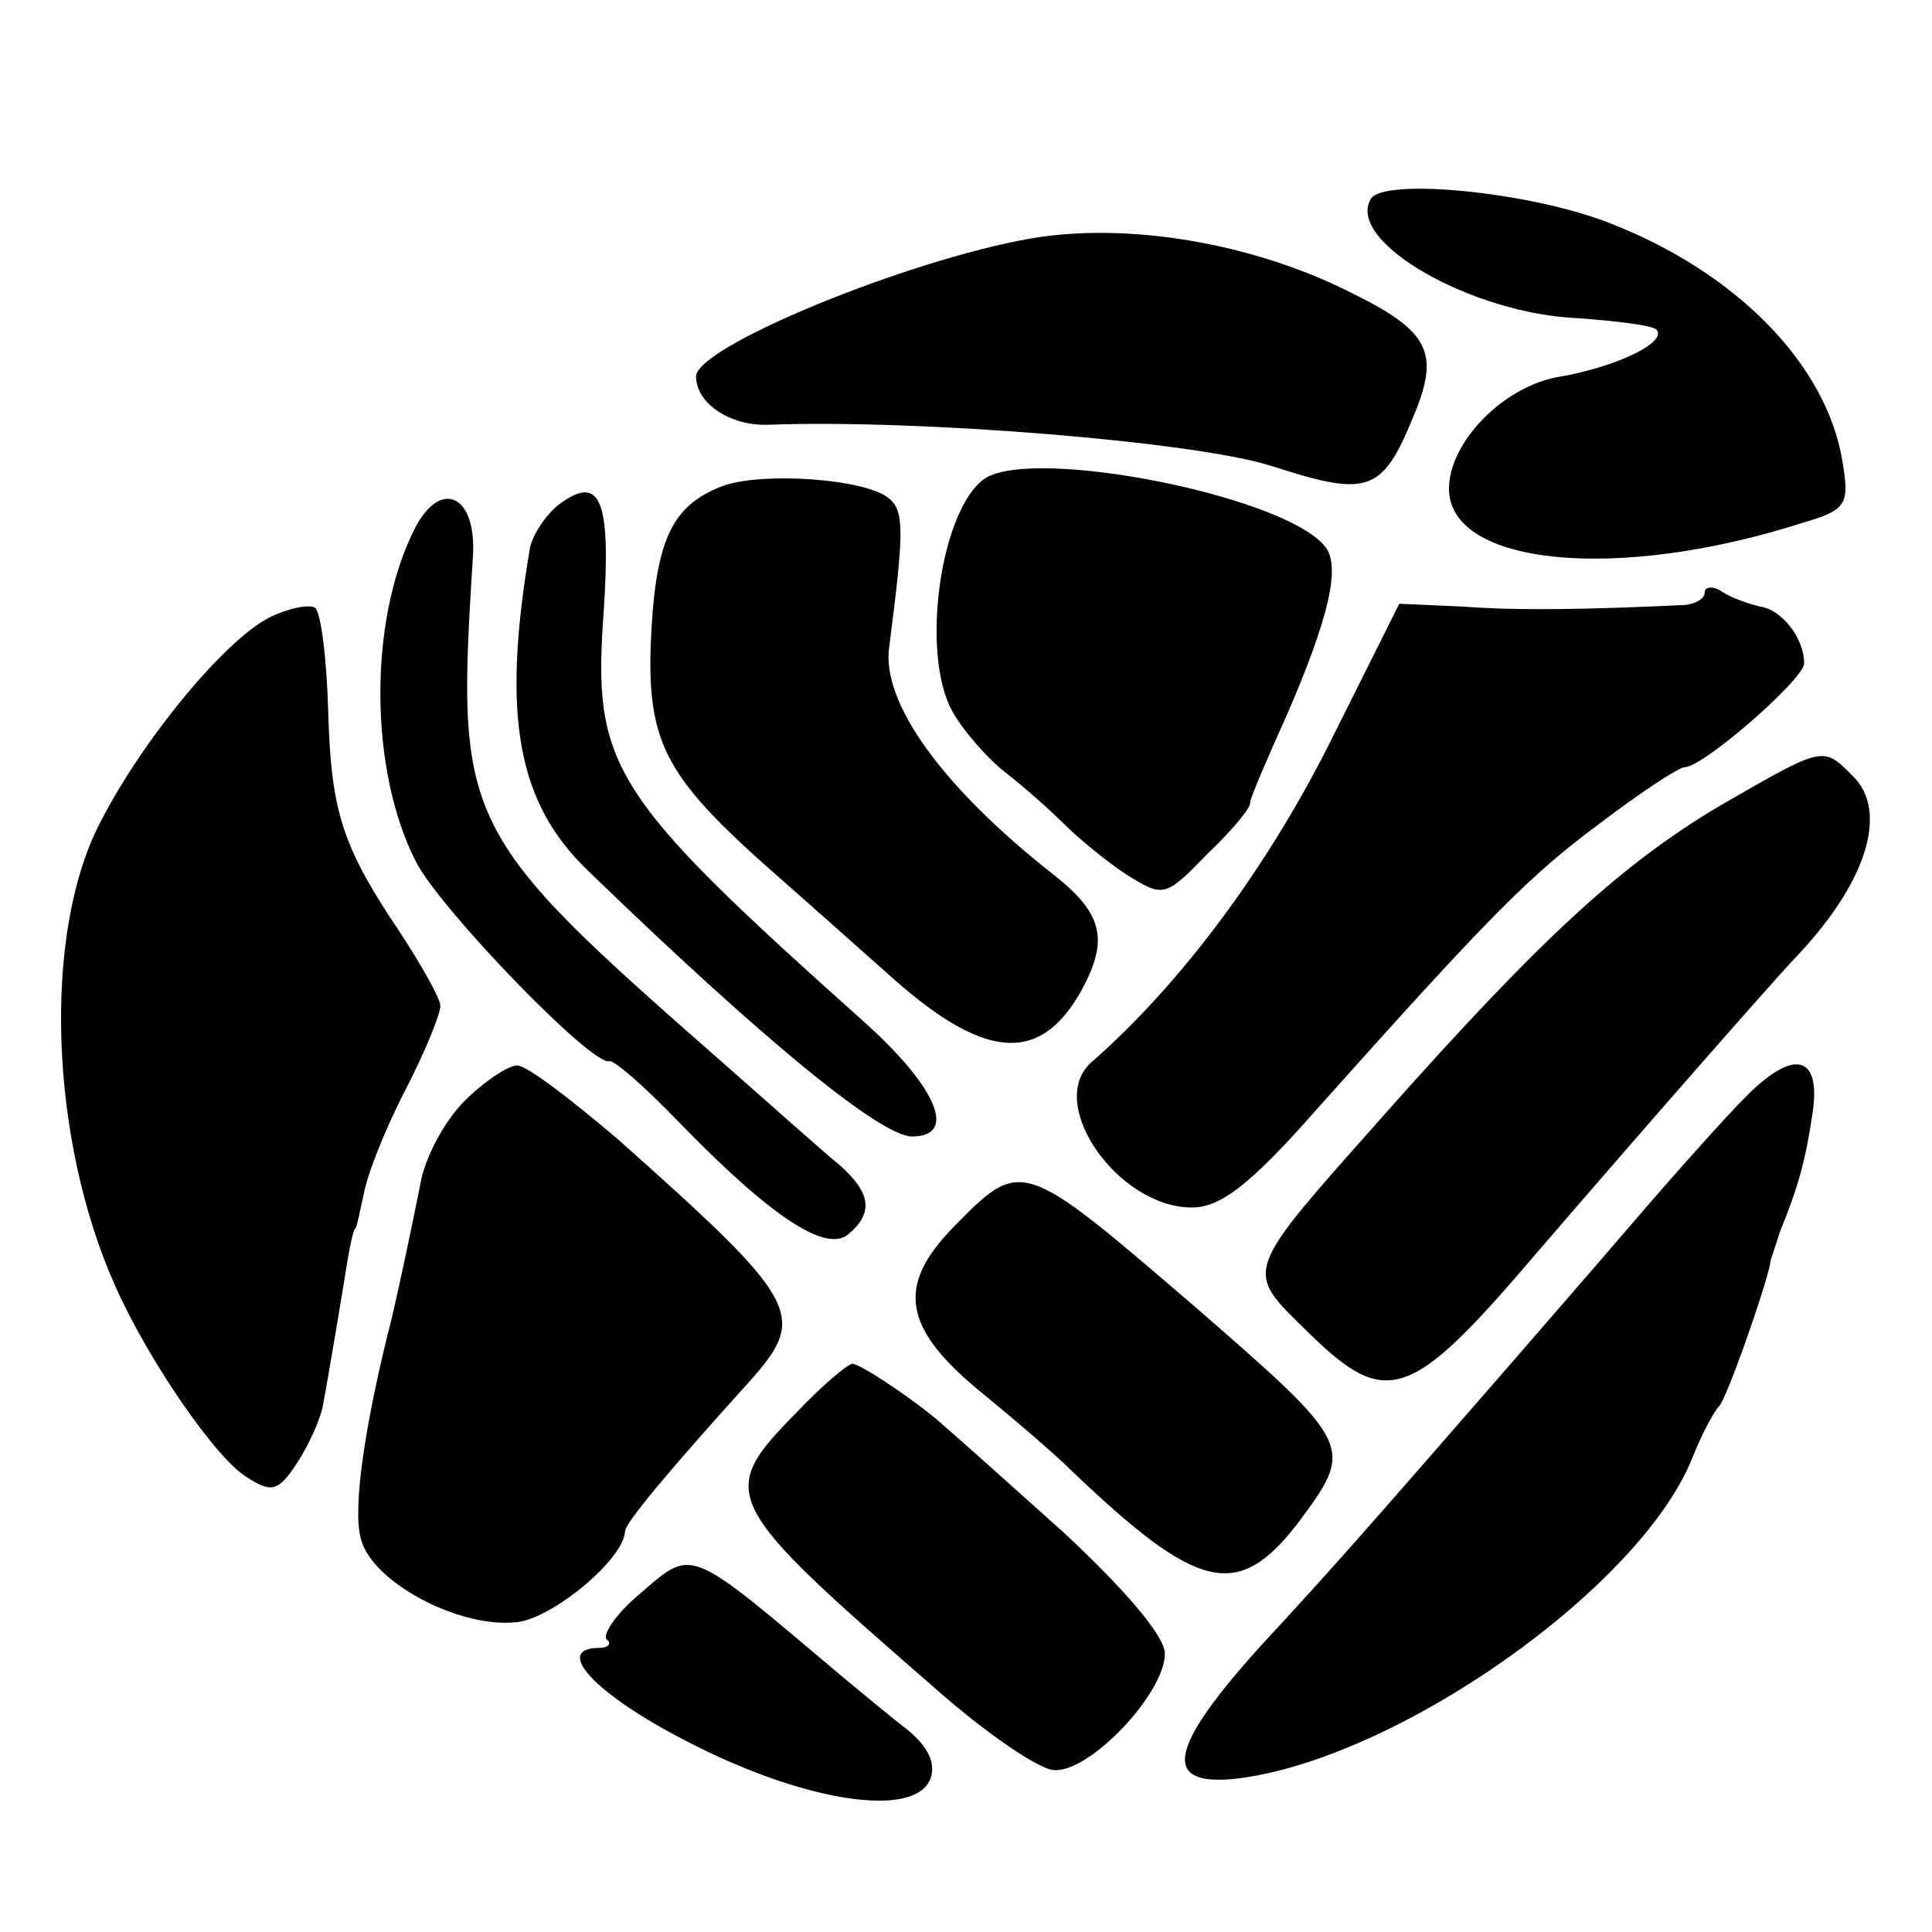 <?xml version="1.0" standalone="no"?>
<!DOCTYPE svg PUBLIC "-//W3C//DTD SVG 20010904//EN"
 "http://www.w3.org/TR/2001/REC-SVG-20010904/DTD/svg10.dtd">
<svg version="1.0" xmlns="http://www.w3.org/2000/svg"
 width="136pt" height="136pt" viewBox="0 0 136 136"
 preserveAspectRatio="xMidYMid meet">
<g transform="translate(0,136) scale(0.1,-0.1)"
fill="#000000" stroke="none">
<path d="M965 1220 c-18 -30 71 -81 146 -84 27 -2 52 -5 55 -8 8 -9 -28 -26
-67 -33 -40 -6 -79 -46 -79 -79 0 -54 118 -66 249 -24 31 9 33 13 28 43 -11
68 -74 133 -164 168 -56 22 -159 32 -168 17z"/>
<path d="M725 1192 c-86 -15 -235 -76 -235 -97 0 -19 24 -35 51 -34 106 4 301
-12 354 -29 68 -22 78 -19 100 35 19 45 11 60 -44 87 -69 35 -158 50 -226 38z"/>
<path d="M509 1018 c-37 -14 -48 -39 -51 -113 -2 -66 11 -91 75 -149 34 -30
78 -69 97 -86 66 -58 105 -59 134 -2 16 32 11 50 -22 76 -79 62 -122 122 -116
161 10 78 11 95 0 104 -16 14 -89 19 -117 9z"/>
<path d="M693 1023 c-31 -22 -45 -122 -23 -163 7 -13 24 -33 38 -44 13 -10 32
-27 41 -36 9 -9 28 -25 43 -35 27 -17 28 -17 58 14 17 16 31 33 30 36 0 3 12
31 26 62 29 67 38 104 27 118 -28 36 -206 71 -240 48z"/>
<path d="M395 1006 c-10 -7 -20 -22 -22 -32 -20 -118 -9 -179 41 -227 123
-119 206 -187 228 -187 32 0 18 34 -33 80 -180 161 -192 180 -184 290 5 77 -2
96 -30 76z"/>
<path d="M292 988 c-33 -65 -32 -171 1 -235 17 -33 124 -144 136 -140 3 1 25
-18 48 -42 65 -67 104 -93 120 -80 18 15 16 29 -5 48 -11 9 -47 41 -81 71
-188 165 -190 169 -178 360 2 42 -23 53 -41 18z"/>
<path d="M1200 943 c0 -5 -8 -9 -17 -9 -64 -3 -114 -4 -153 -1 l-45 2 -50
-100 c-44 -87 -104 -168 -167 -223 -32 -29 19 -102 71 -102 20 0 41 16 86 67
125 140 152 167 202 204 29 22 55 39 59 39 13 0 84 62 84 73 0 18 -16 38 -31
40 -8 2 -20 6 -26 10 -7 5 -13 4 -13 0z"/>
<path d="M189 925 c-32 -17 -89 -86 -119 -145 -40 -78 -35 -222 11 -325 23
-52 71 -122 93 -135 17 -11 22 -10 35 10 8 12 16 30 18 39 4 21 14 81 18 106
2 11 4 20 5 20 1 0 3 11 6 24 2 13 15 46 29 73 14 27 25 54 25 60 0 5 -13 28
-28 51 -41 61 -49 85 -51 157 -1 36 -5 68 -9 72 -4 3 -19 0 -33 -7z"/>
<path d="M1211 793 c-69 -41 -125 -92 -236 -217 -101 -114 -100 -109 -54 -154
55 -54 72 -48 159 54 67 78 166 191 183 209 51 53 67 104 41 129 -21 21 -20
21 -93 -21z"/>
<path d="M327 585 c-14 -14 -28 -40 -31 -58 -7 -35 -14 -68 -20 -94 -19 -74
-28 -135 -22 -156 7 -30 68 -63 109 -59 25 2 76 44 77 64 0 6 32 44 88 106 41
46 35 56 -93 170 -33 28 -64 52 -71 52 -6 0 -23 -11 -37 -25z"/>
<path d="M1228 587 c-13 -13 -48 -52 -78 -87 -30 -35 -71 -82 -90 -104 -101
-116 -122 -140 -172 -194 -66 -73 -71 -100 -17 -94 113 14 283 134 320 225 7
18 16 34 19 37 5 4 32 81 36 100 0 3 4 13 7 23 13 32 18 50 23 84 6 41 -14 45
-48 10z"/>
<path d="M671 496 c-41 -42 -35 -72 22 -118 22 -18 50 -42 61 -53 89 -85 117
-92 159 -38 41 55 41 55 -74 155 -120 103 -120 103 -168 54z"/>
<path d="M561 366 c-57 -58 -54 -63 99 -196 34 -30 72 -56 82 -56 25 -2 78 54
78 82 0 12 -27 44 -71 85 -39 35 -77 69 -83 74 -17 16 -60 45 -66 45 -3 0 -21
-15 -39 -34z"/>
<path d="M448 236 c-15 -13 -24 -27 -21 -30 4 -3 1 -6 -5 -6 -33 0 -4 -32 60
-65 82 -43 162 -56 173 -27 4 11 -2 23 -17 35 -13 10 -32 26 -43 35 -114 96
-106 93 -147 58z"/>
</g>
</svg>
